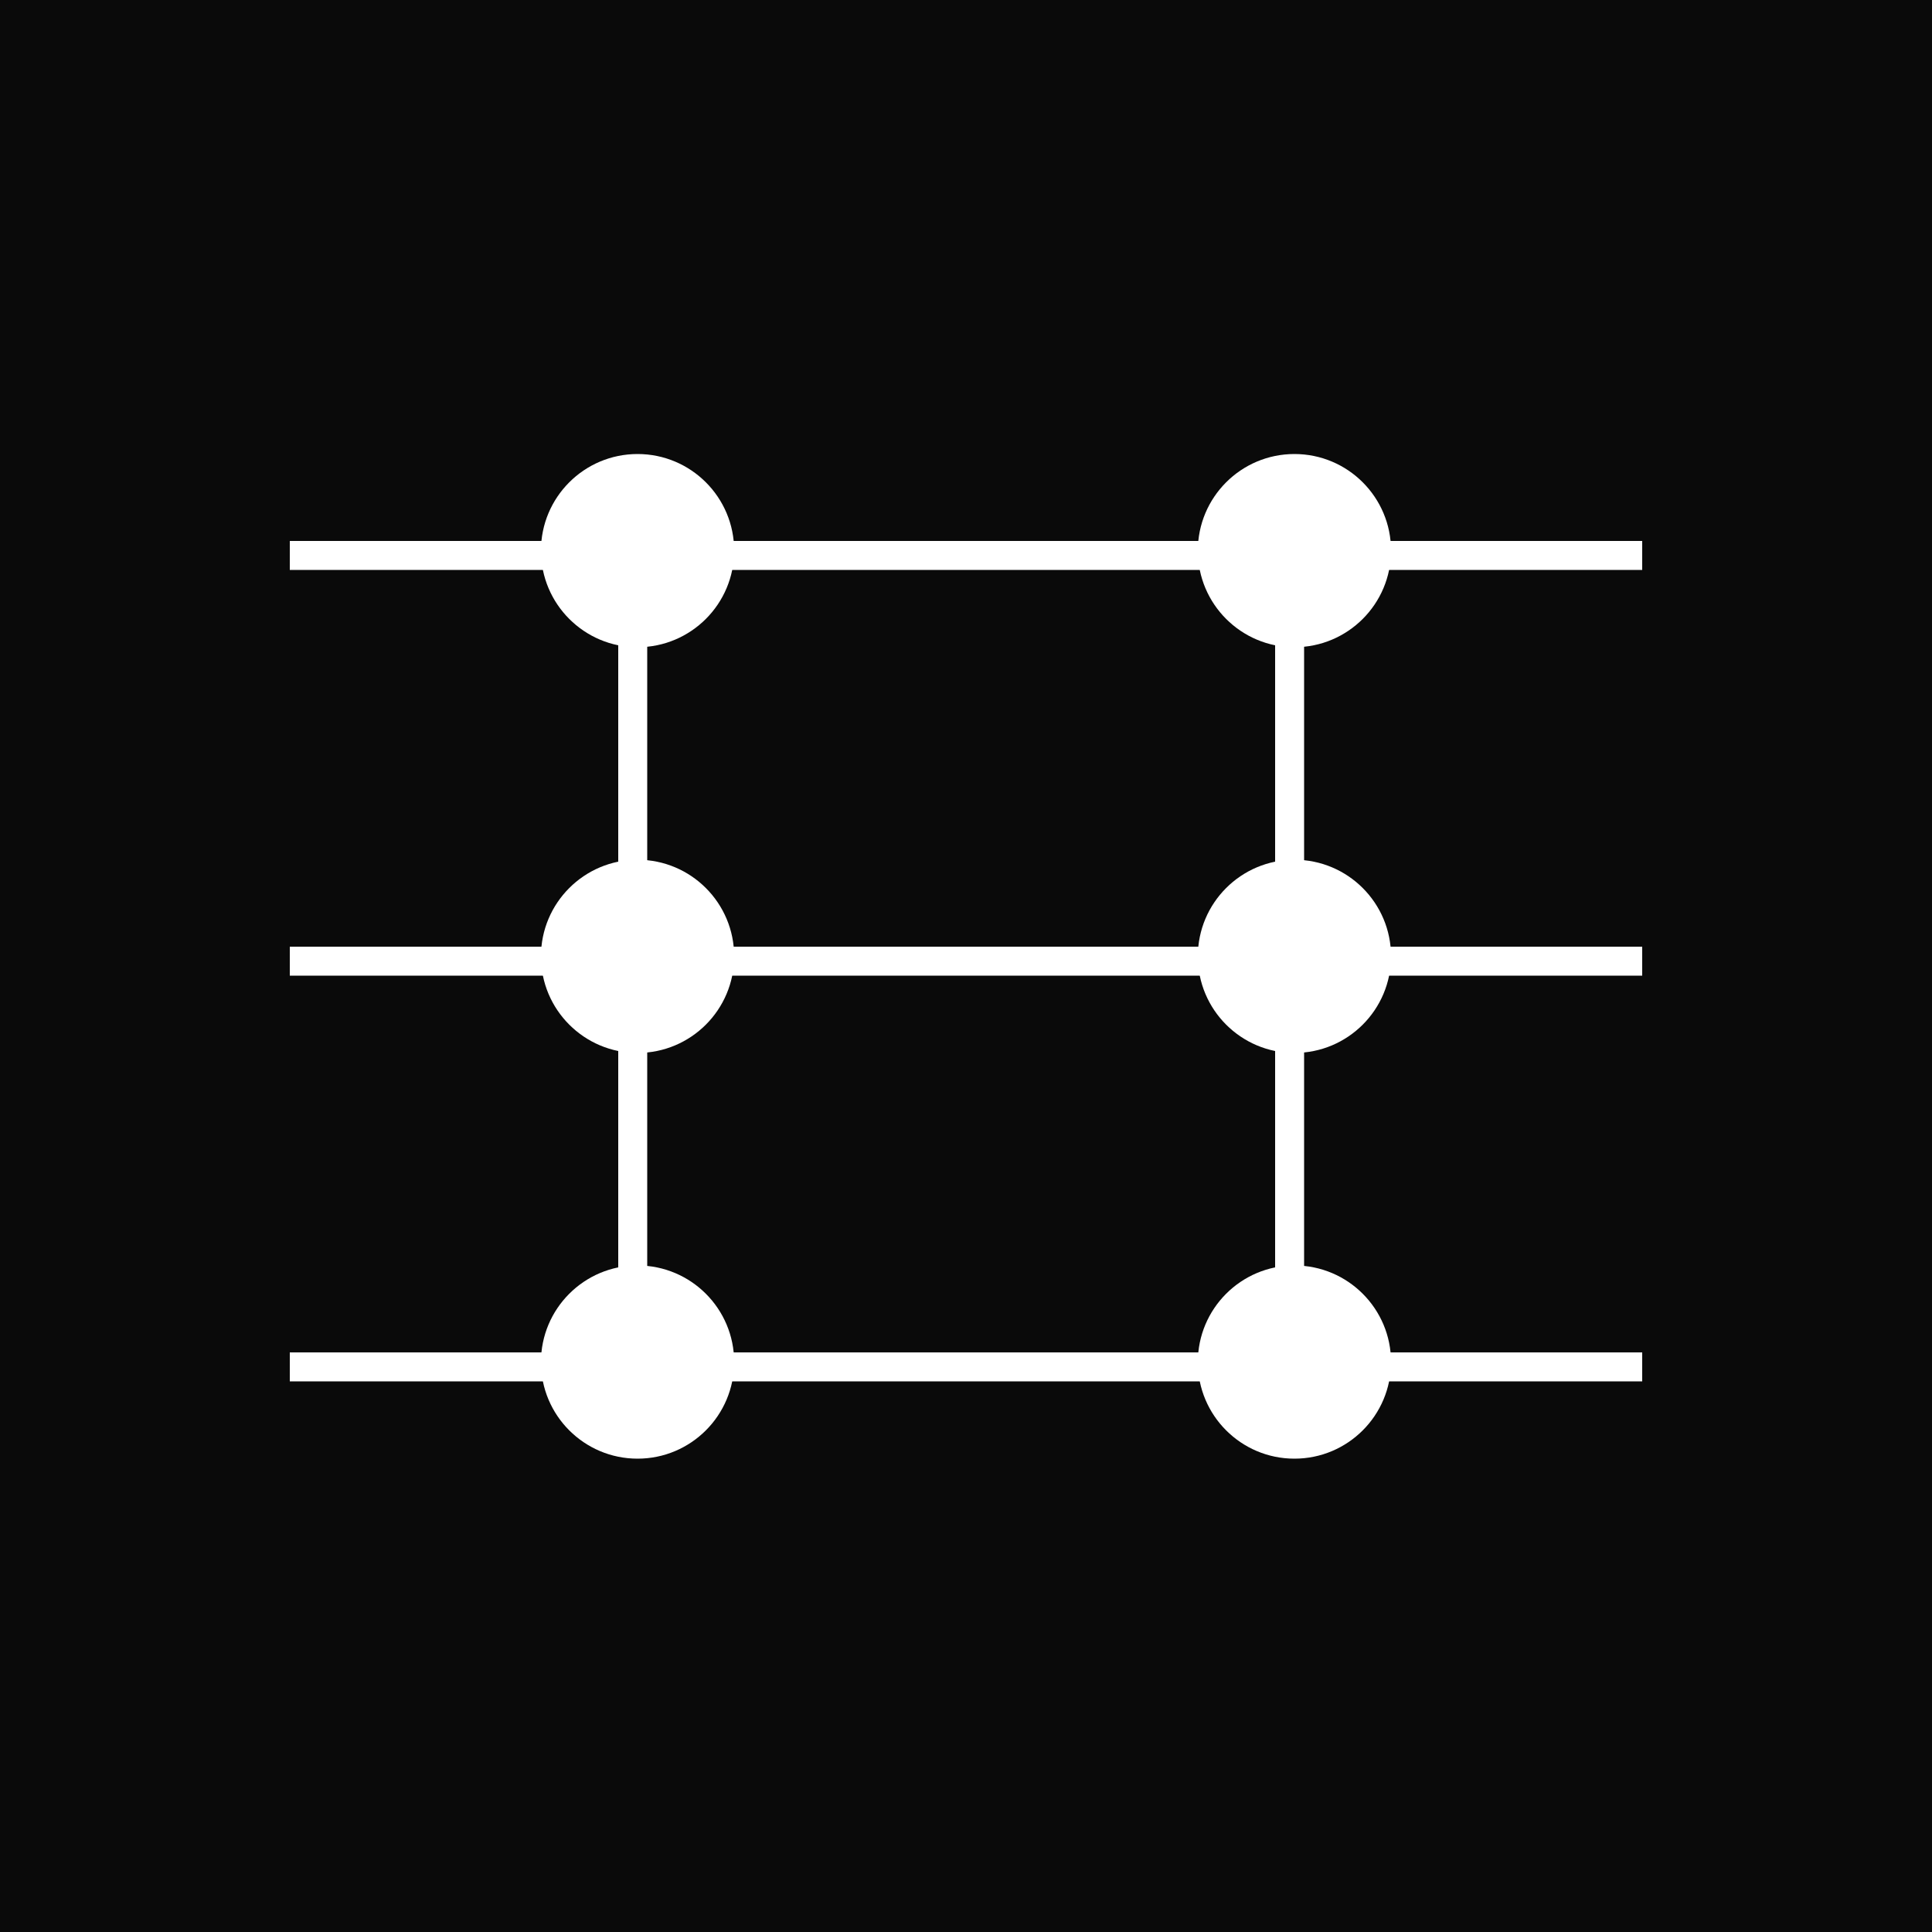 <svg xmlns="http://www.w3.org/2000/svg" viewBox="0 0 100 100">
    <rect width="100" height="100" fill="#0a0a0a"/>
    <rect x="15" y="28" width="70" height="1.5" fill="#ffffff"/>
    <rect x="15" y="49" width="70" height="1.5" fill="#ffffff"/>
    <rect x="15" y="70" width="70" height="1.5" fill="#ffffff"/>
    <rect x="32" y="28" width="1.5" height="43" fill="#ffffff"/>
    <rect x="66" y="28" width="1.5" height="43" fill="#ffffff"/>
    <circle cx="33" cy="28.5" r="5" fill="#ffffff"/>
    <circle cx="33" cy="49.5" r="5" fill="#ffffff"/>
    <circle cx="33" cy="70.5" r="5" fill="#ffffff"/>
    <circle cx="67" cy="28.5" r="5" fill="#ffffff"/>
    <circle cx="67" cy="49.5" r="5" fill="#ffffff"/>
    <circle cx="67" cy="70.5" r="5" fill="#ffffff"/>
</svg>

